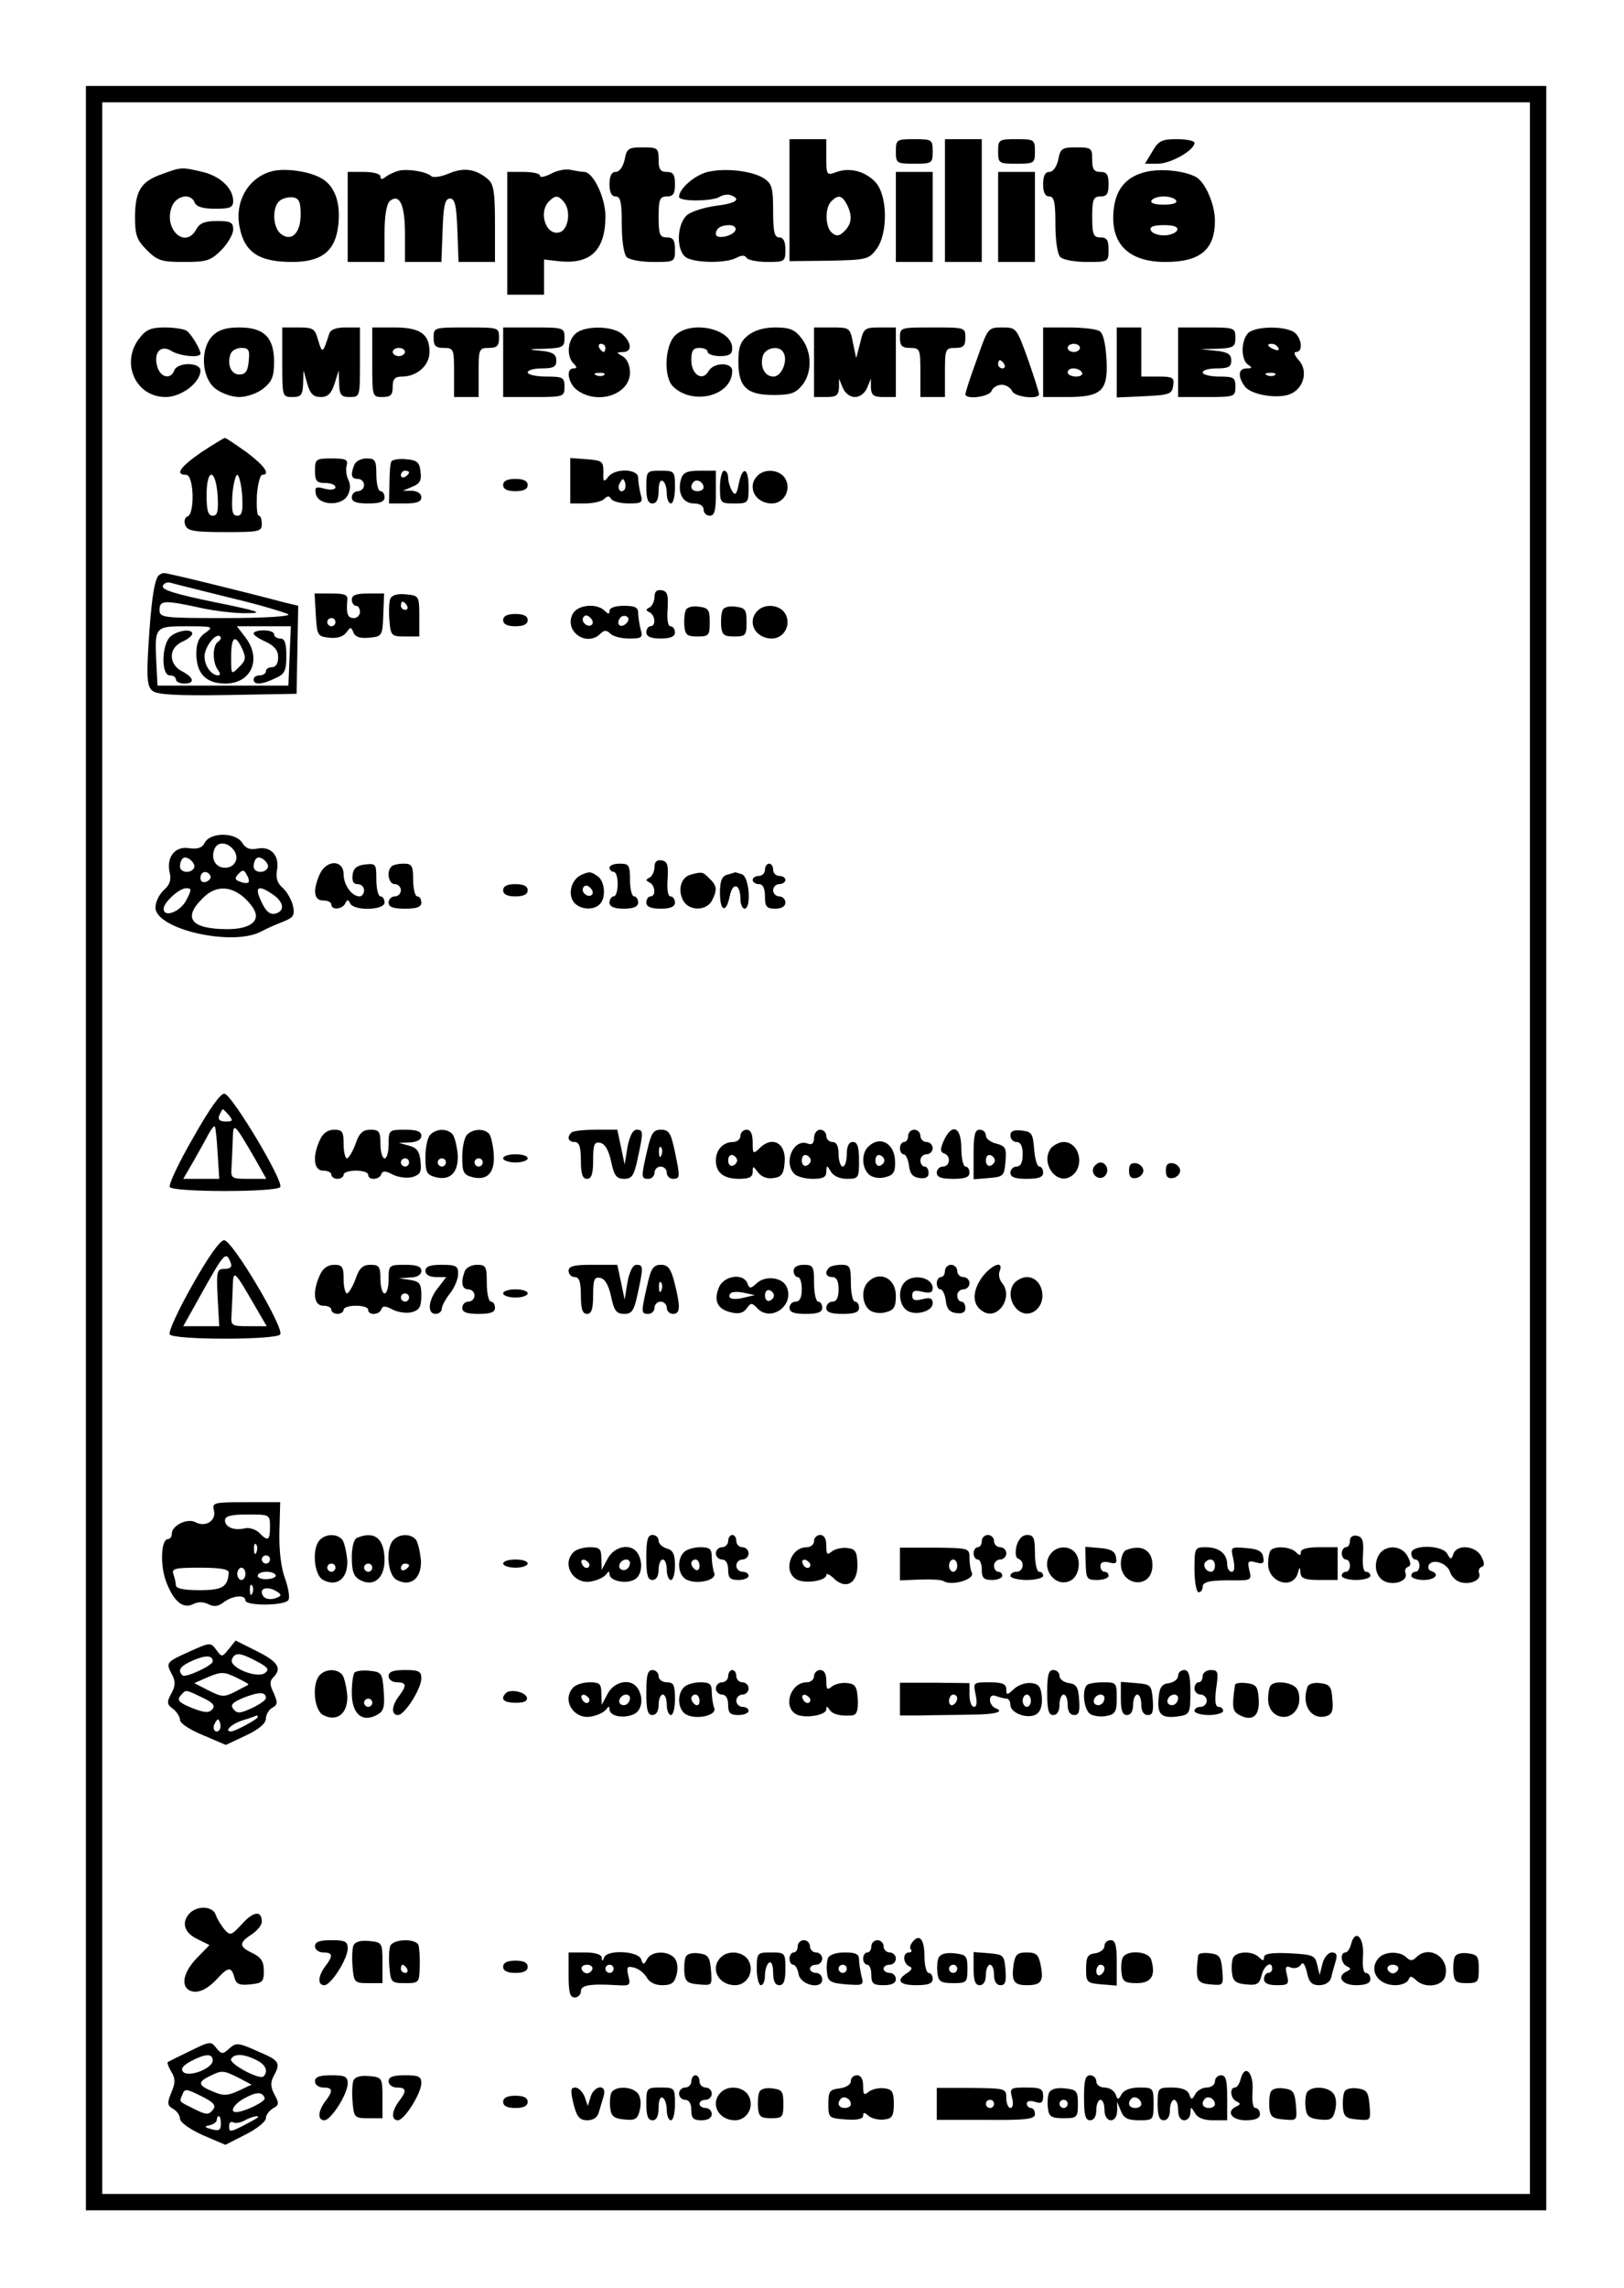 <?xml version="1.0" encoding="UTF-8" standalone="yes"?>
<svg version="1.0" xmlns="http://www.w3.org/2000/svg" width="397" height="559" viewBox="0 0 397 559" preserveAspectRatio="xMidYMid meet">
  <g transform="translate(0,559) scale(0.1,-0.1)" fill="#000000" stroke="none">
    <path d="M210 2785 l0 -2595 1785 0 1785 0 0 2595 0 2595 -1785 0 -1785 0 0
-2595z m3530 0 l0 -2555 -1745 0 -1745 0 0 2555 0 2555 1745 0 1745 0 0 -2555z"/>
    <path d="M1930 5101 l0 -149 96 1 c92 2 98 3 117 29 28 38 27 131 -3 163 -25
27 -64 37 -97 24 -22 -8 -23 -6 -23 36 l0 45 -45 0 -45 0 0 -149z m140 -10
c14 -28 13 -47 -6 -66 -12 -12 -19 -13 -30 -4 -17 14 -18 61 -2 77 17 17 26
15 38 -7z"/>
    <path d="M2190 5220 c0 -29 2 -30 45 -30 43 0 45 1 45 30 0 29 -2 30 -45 30
-43 0 -45 -1 -45 -30z"/>
    <path d="M2310 5100 l0 -150 45 0 45 0 0 150 0 150 -45 0 -45 0 0 -150z"/>
    <path d="M2440 5220 c0 -29 2 -30 45 -30 43 0 45 1 45 30 0 29 -2 30 -45 30
-43 0 -45 -1 -45 -30z"/>
    <path d="M2817 5220 l-18 -30 31 0 c32 0 90 33 90 51 0 5 -19 9 -43 9 -37 0
-45 -4 -60 -30z"/>
    <path d="M1527 5200 c-4 -18 -13 -30 -22 -30 -10 0 -15 -10 -15 -30 0 -20 5
-30 15 -30 12 0 15 -14 15 -68 0 -40 5 -73 12 -80 7 -7 36 -12 65 -12 52 0 53
0 53 30 0 23 -4 30 -20 30 -17 0 -20 7 -20 50 0 43 3 50 20 50 16 0 20 7 20
30 0 23 -4 30 -20 30 -16 0 -20 7 -20 30 0 28 -2 30 -39 30 -35 0 -39 -3 -44
-30z"/>
    <path d="M2587 5200 c-4 -18 -13 -30 -22 -30 -10 0 -15 -10 -15 -30 0 -20 5
-30 15 -30 12 0 15 -14 15 -68 0 -40 5 -73 12 -80 7 -7 36 -12 65 -12 52 0 53
0 53 30 0 23 -4 30 -20 30 -17 0 -20 7 -20 50 0 43 3 50 20 50 16 0 20 7 20
30 0 23 -4 30 -20 30 -16 0 -20 7 -20 30 0 28 -2 30 -39 30 -35 0 -39 -3 -44
-30z"/>
    <path d="M397 5165 c-52 -18 -66 -40 -67 -103 0 -46 4 -58 29 -83 26 -26 36
-29 91 -29 55 0 65 3 91 29 16 16 29 39 29 50 0 18 -6 21 -40 21 -29 0 -42 -5
-50 -20 -27 -50 -81 0 -60 55 11 28 47 34 56 10 4 -10 20 -15 50 -15 36 0 44
3 44 19 0 31 -32 61 -75 71 -51 12 -52 12 -98 -5z"/>
    <path d="M671 5173 c-61 -12 -99 -73 -85 -139 12 -61 48 -84 128 -84 73 0 106
27 113 90 6 54 -8 94 -39 113 -27 17 -82 26 -117 20z m64 -107 c0 -46 -23 -68
-49 -47 -19 16 -21 62 -4 79 7 7 22 11 33 10 16 -2 20 -11 20 -42z"/>
    <path d="M975 5173 c-11 -3 -26 -10 -32 -15 -9 -7 -13 -7 -13 1 0 6 -17 11
-40 11 l-40 0 0 -110 0 -110 45 0 45 0 0 69 c0 45 5 72 13 80 24 19 37 -9 37
-81 l0 -68 45 0 44 0 3 78 c2 60 6 77 18 77 12 0 16 -17 18 -77 l3 -78 44 0
45 0 0 93 c0 77 -3 97 -17 109 -29 25 -59 30 -96 14 -19 -8 -39 -11 -43 -6
-13 11 -56 18 -79 13z"/>
    <path d="M1348 5166 c-16 -8 -28 -11 -28 -5 0 5 -18 9 -40 9 l-40 0 0 -150 0
-150 45 0 45 0 0 43 0 43 35 -4 c78 -9 115 26 115 110 0 45 -30 108 -52 108
-7 0 -22 3 -33 5 -11 3 -32 -1 -47 -9z m31 -70 c18 -22 10 -70 -13 -74 -32 -7
-50 50 -24 76 16 16 23 15 37 -2z"/>
    <path d="M1730 5170 c-32 -8 -70 -41 -70 -61 0 -12 81 -11 99 0 8 5 20 7 28 4
26 -10 12 -20 -38 -26 -29 -4 -60 -14 -70 -23 -26 -24 -26 -90 0 -104 25 -13
97 -13 121 0 13 7 21 7 25 0 3 -5 26 -10 51 -10 42 0 44 1 44 30 0 20 -5 30
-15 30 -12 0 -15 14 -15 65 0 56 -3 66 -22 79 -30 19 -95 26 -138 16z m68
-142 c-5 -15 -48 -24 -48 -10 0 14 12 22 33 22 10 0 17 -5 15 -12z"/>
    <path d="M2801 5170 c-46 -11 -72 -40 -78 -88 -11 -85 33 -132 126 -132 85 0
121 30 121 101 0 40 -24 95 -47 107 -29 15 -85 21 -122 12z m74 -70 c4 -6 -8
-10 -30 -10 -22 0 -34 4 -30 10 3 6 17 10 30 10 13 0 27 -4 30 -10z m3 -72
c-3 -7 -17 -13 -33 -13 -16 0 -30 6 -32 13 -3 8 7 12 32 12 25 0 35 -4 33 -12z"/>
    <path d="M2190 5060 l0 -110 45 0 45 0 0 110 0 110 -45 0 -45 0 0 -110z"/>
    <path d="M2440 5060 l0 -110 45 0 45 0 0 110 0 110 -45 0 -45 0 0 -110z"/>
    <path d="M341 4764 c-47 -60 -10 -144 64 -144 38 0 85 35 85 65 0 20 -56 21
-64 0 -9 -24 -35 -17 -42 11 -9 34 10 53 36 36 20 -12 70 -17 70 -6 0 11 -23
49 -34 56 -6 4 -30 8 -53 8 -33 0 -46 -5 -62 -26z"/>
    <path d="M520 4770 c-31 -31 -28 -102 6 -129 15 -12 41 -21 59 -21 18 0 44 9
59 21 21 17 26 29 26 65 0 60 -25 84 -85 84 -32 0 -51 -6 -65 -20z m88 -62
c-2 -25 -8 -33 -23 -33 -20 0 -31 25 -21 51 3 8 15 14 26 14 18 0 21 -5 18
-32z"/>
    <path d="M690 4705 c0 -84 0 -85 25 -85 21 0 25 5 26 33 l1 32 9 -32 c7 -25
15 -33 33 -33 17 0 26 8 34 33 l10 32 1 -32 c1 -28 5 -33 26 -33 25 0 25 1 25
85 l0 85 -35 0 c-23 0 -37 -5 -40 -15 -16 -49 -17 -50 -27 -17 -8 29 -12 32
-48 32 l-40 0 0 -85z"/>
    <path d="M910 4705 c0 -84 0 -85 25 -85 20 0 25 5 25 25 0 19 5 25 23 25 36 0
67 27 67 60 0 44 -23 60 -86 60 l-54 0 0 -85z m80 25 c0 -5 -7 -10 -15 -10 -8
0 -15 5 -15 10 0 6 7 10 15 10 8 0 15 -4 15 -10z"/>
    <path d="M1060 4765 c0 -20 5 -25 25 -25 24 0 25 -3 25 -60 l0 -60 30 0 30 0
0 60 c0 57 1 60 25 60 20 0 25 5 25 25 0 25 -1 25 -80 25 -79 0 -80 0 -80 -25z"/>
    <path d="M1230 4705 l0 -85 75 0 c73 0 75 1 75 25 0 23 -4 25 -45 25 -25 0
-45 5 -45 10 0 6 16 10 35 10 28 0 35 4 35 19 0 15 -8 21 -37 24 -35 3 -34 4
10 5 43 2 47 4 47 27 0 24 -2 25 -75 25 l-75 0 0 -85z"/>
    <path d="M1406 4774 c-19 -18 -21 -55 -4 -72 9 -9 9 -12 0 -12 -20 0 -13 -38
10 -54 51 -36 128 -9 128 44 0 17 -7 33 -17 39 -17 10 -17 10 0 11 22 0 22 22
-1 43 -24 22 -95 22 -116 1z m74 -34 c0 -5 -2 -10 -4 -10 -3 0 -8 5 -11 10 -3
6 -1 10 4 10 6 0 11 -4 11 -10z m-3 -66 c-3 -3 -12 -4 -19 -1 -8 3 -5 6 6 6
11 1 17 -2 13 -5z"/>
    <path d="M1650 4770 c-25 -25 -28 -101 -5 -124 49 -48 145 -23 145 38 0 22
-46 21 -58 -1 -15 -26 -42 -8 -42 27 0 23 4 30 20 30 11 0 20 -4 20 -10 0 -5
14 -10 30 -10 23 0 30 5 30 19 0 48 -101 70 -140 31z"/>
    <path d="M1829 4771 c-19 -15 -24 -29 -24 -65 0 -62 21 -81 86 -81 41 0 54 4
70 24 25 31 24 82 -2 115 -16 21 -29 26 -64 26 -27 0 -51 -7 -66 -19z m86 -42
c12 -19 -4 -59 -24 -59 -22 0 -34 25 -26 51 7 20 40 26 50 8z"/>
    <path d="M1990 4705 l0 -85 30 0 c24 0 30 4 31 23 l0 22 9 -22 c6 -14 18 -23
30 -23 12 0 24 9 30 23 l9 22 0 -22 c1 -19 7 -23 31 -23 l30 0 0 85 0 85 -39
0 c-37 0 -40 -2 -48 -37 l-10 -38 -8 38 c-7 36 -8 37 -51 37 l-44 0 0 -85z"/>
    <path d="M2200 4765 c0 -20 5 -25 25 -25 24 0 25 -3 25 -60 l0 -60 30 0 30 0
0 60 c0 57 1 60 25 60 20 0 25 5 25 25 0 25 -1 25 -80 25 -79 0 -80 0 -80 -25z"/>
    <path d="M2388 4712 c-16 -43 -28 -81 -28 -85 0 -14 58 -7 64 8 3 8 14 15 25
15 10 0 21 -7 25 -15 5 -15 66 -22 66 -8 0 4 -12 42 -27 85 -28 77 -28 78 -63
78 -35 0 -35 -1 -62 -78z m67 -12 c3 -5 1 -10 -4 -10 -6 0 -11 5 -11 10 0 6 2
10 4 10 3 0 8 -4 11 -10z"/>
    <path d="M2550 4705 l0 -85 58 0 c85 0 101 15 97 91 -2 38 -8 65 -17 70 -7 5
-41 9 -75 9 l-63 0 0 -85z m90 35 c0 -5 -7 -10 -15 -10 -8 0 -15 5 -15 10 0 6
7 10 15 10 8 0 15 -4 15 -10z m5 -60 c3 -5 -3 -10 -14 -10 -12 0 -21 5 -21 10
0 6 6 10 14 10 8 0 18 -4 21 -10z"/>
    <path d="M2730 4705 l0 -86 68 3 c61 3 67 5 70 26 3 20 -1 22 -37 22 l-41 0 0
60 0 60 -30 0 -30 0 0 -85z"/>
    <path d="M2880 4705 l0 -85 70 0 c68 0 70 1 70 25 0 23 -4 25 -40 25 -22 0
-40 5 -40 10 0 6 16 10 35 10 28 0 35 4 35 19 0 15 -8 21 -37 24 l-38 4 43 1
c38 2 42 5 42 27 0 24 -2 25 -70 25 l-70 0 0 -85z"/>
    <path d="M3050 4775 c-17 -20 -16 -65 1 -76 11 -7 10 -9 -3 -9 -21 0 -23 -19
-5 -44 16 -22 87 -32 115 -17 31 16 39 57 17 81 -11 12 -13 20 -7 20 20 0 13
39 -7 50 -29 15 -97 12 -111 -5z m75 -35 c3 -6 -1 -7 -9 -4 -18 7 -21 14 -7
14 6 0 13 -4 16 -10z m-8 -66 c-3 -3 -12 -4 -19 -1 -8 3 -5 6 6 6 11 1 17 -2
13 -5z"/>
    <path d="M492 4485 c-52 -36 -65 -55 -37 -55 19 0 22 -96 3 -102 -6 -2 -9 -12
-5 -21 5 -14 21 -17 97 -17 83 0 90 1 90 20 0 11 -3 20 -7 20 -5 0 -6 22 -5
50 2 27 8 50 13 50 21 0 6 22 -38 55 -27 19 -50 35 -53 35 -3 0 -29 -16 -58
-35z m40 -105 c2 -39 0 -50 -12 -50 -11 0 -15 12 -15 50 0 67 22 67 27 0z m60
0 c2 -39 0 -50 -12 -50 -12 0 -14 11 -12 50 2 27 8 50 12 50 4 0 10 -23 12
-50z"/>
    <path d="M770 4440 c0 -25 4 -30 25 -30 14 0 25 -5 25 -10 0 -6 -11 -8 -26 -4
-22 6 -25 4 -22 -12 5 -29 63 -32 78 -4 7 13 7 26 2 37 -5 9 -7 24 -5 34 5 16
-1 19 -36 19 -39 0 -41 -2 -41 -30z"/>
    <path d="M866 4454 c-10 -25 -7 -34 9 -34 8 0 15 -7 15 -15 0 -8 -7 -15 -15
-15 -8 0 -15 -7 -15 -15 0 -11 11 -15 40 -15 29 0 40 4 40 15 0 8 -4 15 -10
15 -5 0 -10 18 -10 40 0 36 -3 40 -24 40 -13 0 -27 -7 -30 -16z"/>
    <path d="M957 4463 c-3 -4 -5 -29 -5 -55 l-1 -48 39 0 c29 0 40 4 40 15 0 9
-9 15 -22 16 l-23 0 23 10 c18 7 23 15 20 36 -2 23 -8 29 -35 31 -17 2 -33 -1
-36 -5z m43 -27 c0 -3 -4 -8 -10 -11 -5 -3 -10 -1 -10 4 0 6 5 11 10 11 6 0
10 -2 10 -4z"/>
    <path d="M1394 4415 l0 -55 36 0 c20 0 41 5 47 11 8 8 13 8 17 0 4 -6 23 -11
43 -11 32 0 35 2 29 23 -3 12 -6 30 -6 40 0 22 -58 24 -74 1 -10 -13 -12 -11
-11 13 0 26 -3 28 -40 31 l-41 3 0 -56z m132 -22 c-10 -10 -19 5 -10 18 6 11
8 11 12 0 2 -7 1 -15 -2 -18z"/>
    <path d="M1580 4400 c0 -29 4 -40 15 -40 10 0 15 10 15 31 0 17 4 28 10 24 6
-3 10 -17 10 -31 0 -13 5 -24 10 -24 6 0 10 18 10 40 0 39 -1 40 -35 40 -34 0
-35 -1 -35 -40z"/>
    <path d="M1665 4420 c-10 -33 4 -60 31 -60 15 0 24 -6 24 -15 0 -8 7 -15 15
-15 12 0 15 13 15 55 l0 55 -39 0 c-31 0 -41 -4 -46 -20z m55 -21 c0 -5 -7 -9
-15 -9 -15 0 -20 12 -9 23 8 8 24 -1 24 -14z"/>
    <path d="M1760 4400 c0 -39 1 -40 35 -40 34 0 35 1 35 40 0 48 -15 53 -24 8
-5 -26 -9 -30 -16 -18 -5 8 -10 23 -10 33 0 9 -4 17 -10 17 -5 0 -10 -18 -10
-40z"/>
    <path d="M1852 4428 c-27 -27 -6 -68 35 -68 29 0 48 33 33 60 -12 22 -49 27
-68 8z"/>
    <path d="M1230 4405 c0 -10 10 -15 30 -15 20 0 30 5 30 15 0 10 -10 15 -30 15
-20 0 -30 -5 -30 -15z"/>
    <path d="M386 4182 c-10 -16 -17 -69 -23 -167 -5 -82 -3 -103 10 -113 11 -9
59 -12 183 -10 l169 3 2 107 2 108 -37 9 c-110 29 -282 71 -291 71 -5 0 -12
-4 -15 -8z m179 -53 c72 -17 134 -36 140 -40 5 -5 -62 -9 -153 -9 -155 0 -162
1 -162 20 0 24 12 24 100 5 36 -8 88 -14 115 -13 41 0 28 5 -81 27 -93 19
-129 30 -126 39 2 7 11 11 20 8 10 -3 75 -19 147 -37z m-63 -85 c-16 -11 -22
-25 -22 -51 0 -49 24 -73 71 -73 64 0 90 61 48 114 l-20 26 66 0 66 0 -3 -72
-3 -73 -160 0 -160 0 -3 59 c-4 85 -3 86 75 86 64 0 66 -1 45 -16z m31 -22
c-14 -9 -14 -51 0 -69 6 -8 6 -13 0 -13 -16 0 -33 23 -33 46 0 24 28 59 38 49
4 -3 1 -9 -5 -13z m59 -17 c10 -22 9 -29 -8 -45 -19 -19 -19 -19 -19 25 0 50
10 57 27 20z"/>
    <path d="M418 4036 c-23 -17 -25 -96 -3 -96 8 0 15 -4 15 -10 0 -5 9 -10 20
-10 27 0 25 14 -5 30 -16 8 -25 22 -25 37 0 15 9 27 25 35 14 6 25 15 25 20 0
12 -33 9 -52 -6z"/>
    <path d="M620 4042 c0 -4 14 -13 30 -20 21 -10 30 -21 30 -38 0 -15 -6 -24
-15 -24 -8 0 -15 -4 -15 -10 0 -5 -7 -10 -15 -10 -8 0 -15 -4 -15 -10 0 -14
20 -13 53 3 23 10 27 18 27 55 0 31 -4 42 -15 42 -8 0 -15 5 -15 10 0 6 -11
10 -25 10 -14 0 -25 -3 -25 -8z"/>
    <path d="M1600 4132 c0 -11 -6 -23 -12 -26 -10 -5 -10 -7 0 -12 14 -7 16 -34
2 -34 -5 0 -10 -7 -10 -15 0 -10 11 -15 35 -15 24 0 35 5 35 15 0 8 -5 15 -11
15 -6 0 -9 16 -7 42 2 34 0 43 -14 46 -12 2 -18 -3 -18 -16z"/>
    <path d="M772 4088 c3 -50 4 -53 33 -56 18 -2 33 2 41 12 11 15 12 15 18 1 4
-11 16 -15 38 -13 32 3 33 4 35 56 l2 52 -39 0 c-29 0 -40 -4 -40 -15 0 -8 5
-15 10 -15 6 0 10 -7 10 -15 0 -8 -7 -15 -15 -15 -15 0 -19 10 -16 43 2 14 -6
17 -39 17 l-41 0 3 -52z m48 -18 c0 -5 -4 -10 -10 -10 -5 0 -10 5 -10 10 0 6
5 10 10 10 6 0 10 -4 10 -10z"/>
    <path d="M954 4127 c-3 -8 -4 -32 -2 -53 3 -37 5 -39 38 -39 l35 0 0 50 c0 49
-1 50 -33 53 -21 2 -34 -2 -38 -11z m41 -17 c3 -5 1 -10 -4 -10 -6 0 -11 5
-11 10 0 6 2 10 4 10 3 0 8 -4 11 -10z"/>
    <path d="M1400 4090 c-22 -42 34 -82 68 -48 9 9 15 9 24 0 7 -7 27 -12 46 -12
31 0 34 2 28 23 -3 12 -6 30 -6 40 0 13 -8 17 -35 17 -21 0 -35 -5 -35 -12 0
-9 -3 -9 -12 0 -19 19 -66 15 -78 -8z m47 -26 c-9 -9 -28 6 -21 18 4 6 10 6
17 -1 6 -6 8 -13 4 -17z m84 3 c-13 -13 -26 -3 -16 12 3 6 11 8 17 5 6 -4 6
-10 -1 -17z"/>
    <path d="M1676 4098 c-3 -7 -4 -24 -3 -38 2 -21 7 -25 32 -25 28 0 30 3 30 35
0 31 -3 35 -28 38 -16 2 -29 -2 -31 -10z"/>
    <path d="M1766 4098 c-3 -7 -4 -24 -3 -38 2 -21 7 -25 32 -25 28 0 30 3 30 35
0 31 -3 35 -28 38 -16 2 -29 -2 -31 -10z"/>
    <path d="M1852 4098 c-27 -27 -6 -68 35 -68 29 0 48 33 33 60 -12 22 -49 27
-68 8z"/>
    <path d="M1230 4075 c0 -10 10 -15 30 -15 20 0 30 5 30 15 0 10 -10 15 -30 15
-20 0 -30 -5 -30 -15z"/>
    <path d="M501 3532 c-7 -14 -18 -17 -40 -14 -34 5 -55 -23 -46 -61 4 -16 0
-29 -14 -41 -12 -11 -21 -30 -21 -43 0 -53 187 -96 258 -59 15 8 40 19 56 25
24 10 27 15 22 39 -4 15 -15 34 -25 43 -13 11 -17 24 -14 42 7 36 -14 60 -47
54 -19 -4 -29 0 -38 14 -16 26 -77 26 -91 1z m69 -17 c17 -20 5 -45 -20 -45
-23 0 -35 22 -26 45 7 19 30 19 46 0z m-96 -46 c-8 -14 -34 -11 -34 4 0 8 3
17 7 20 9 9 34 -13 27 -24z m180 0 c-8 -14 -34 -11 -34 4 0 8 3 17 7 20 9 9
34 -13 27 -24z m-47 -35 c-2 -2 -11 -2 -20 2 -13 4 -14 9 -4 19 10 11 14 10
20 -2 5 -8 7 -17 4 -19z m-93 17 c3 -5 -1 -11 -9 -15 -9 -3 -15 0 -15 9 0 16
16 20 24 6z m-59 -61 c-15 -28 -55 -43 -55 -20 0 15 38 50 55 50 14 0 14 -3 0
-30z m133 14 c12 -8 27 -25 33 -36 16 -29 -11 -48 -65 -48 -89 0 -110 27 -61
75 28 29 61 32 93 9z m80 0 c26 -18 29 -40 5 -46 -13 -3 -23 5 -34 29 -18 37
-8 43 29 17z"/>
    <path d="M1600 3472 c0 -11 -6 -23 -12 -26 -10 -5 -10 -7 0 -12 14 -7 16 -34
2 -34 -5 0 -10 -7 -10 -15 0 -10 11 -15 35 -15 24 0 35 5 35 15 0 8 -5 15 -11
15 -6 0 -9 16 -7 42 2 34 0 43 -14 46 -12 2 -18 -3 -18 -16z"/>
    <path d="M782 3455 c-18 -40 -15 -65 8 -65 11 0 20 -4 20 -10 0 -14 27 -12 34
3 5 10 7 10 12 0 9 -19 84 -17 84 2 0 8 -4 15 -10 15 -5 0 -10 18 -10 41 0 38
-1 40 -27 37 -20 -2 -29 -9 -31 -25 -2 -16 2 -23 12 -23 9 0 16 -7 16 -15 0
-8 -5 -15 -11 -15 -19 0 -39 28 -39 54 0 36 -42 36 -58 1z"/>
    <path d="M957 3473 c-13 -12 -7 -43 8 -43 8 0 15 -7 15 -15 0 -8 -7 -15 -15
-15 -8 0 -15 -7 -15 -15 0 -11 11 -15 40 -15 29 0 40 4 40 15 0 8 -4 15 -10
15 -5 0 -10 18 -10 40 0 35 -3 40 -23 40 -13 0 -27 -3 -30 -7z"/>
    <path d="M1490 3470 c0 -5 5 -10 10 -10 6 0 10 -13 10 -30 0 -16 -4 -30 -10
-30 -5 0 -10 -7 -10 -15 0 -10 11 -15 35 -15 24 0 35 5 35 15 0 8 -4 15 -10
15 -5 0 -10 18 -10 40 0 36 -2 40 -25 40 -14 0 -25 -4 -25 -10z"/>
    <path d="M1870 3465 c0 -8 -7 -15 -15 -15 -8 0 -15 -4 -15 -10 0 -5 7 -10 15
-10 10 0 15 -10 15 -30 0 -25 4 -30 25 -30 16 0 25 6 25 15 0 8 -7 15 -15 15
-8 0 -15 7 -15 15 0 8 7 15 15 15 8 0 15 5 15 10 0 6 -7 10 -15 10 -8 0 -15 7
-15 15 0 8 -4 15 -10 15 -5 0 -10 -7 -10 -15z"/>
    <path d="M1422 3453 c-22 -9 -34 -41 -22 -63 12 -22 52 -27 68 -7 14 17 10 56
-8 67 -16 11 -19 11 -38 3z m25 -49 c-9 -9 -28 6 -21 18 4 6 10 6 17 -1 6 -6
8 -13 4 -17z"/>
    <path d="M1688 3453 c-23 -6 -32 -37 -18 -63 14 -26 56 -26 70 -1 14 27 13 37
-6 55 -16 16 -17 17 -46 9z"/>
    <path d="M1778 3453 c-13 -3 -18 -15 -18 -44 0 -46 15 -52 24 -8 7 35 26 30
26 -7 0 -13 5 -24 10 -24 17 0 12 77 -6 84 -9 3 -16 5 -17 5 -1 -1 -10 -3 -19
-6z"/>
    <path d="M1230 3415 c0 -10 10 -15 30 -15 20 0 30 5 30 15 0 10 -10 15 -30 15
-20 0 -30 -5 -30 -15z"/>
    <path d="M472 2810 c-35 -60 -60 -114 -57 -120 8 -13 262 -13 270 0 9 14 -117
224 -136 228 -9 2 -36 -35 -77 -108z m88 55 c10 -13 9 -15 -8 -15 -15 0 -20 5
-16 15 4 8 7 15 9 15 1 0 8 -7 15 -15z m-28 -92 l4 -63 -44 0 -44 0 25 43 c13
23 30 53 36 65 7 13 14 22 16 20 2 -1 5 -31 7 -65z m92 -15 l27 -48 -44 0
c-41 0 -43 1 -41 28 1 15 2 45 3 67 1 45 2 44 55 -47z"/>
    <path d="M782 2805 c-19 -41 -15 -75 8 -75 11 0 20 -4 20 -10 0 -5 7 -10 15
-10 8 0 15 5 15 10 0 6 14 10 30 10 17 0 30 -4 30 -10 0 -14 27 -13 32 1 3 9
10 9 27 0 13 -7 34 -10 48 -7 20 6 24 12 21 38 -2 25 -9 34 -28 39 l-25 7 28
1 c17 1 27 7 27 16 0 11 -11 15 -40 15 -39 0 -40 -1 -40 -35 0 -19 -4 -35 -10
-35 -5 0 -10 16 -10 35 0 30 -3 35 -24 35 -19 0 -28 -8 -37 -35 -7 -19 -17
-35 -21 -35 -4 0 -8 16 -8 35 0 30 -3 35 -23 35 -16 0 -28 -9 -35 -25z m218
-55 c0 -5 -4 -10 -10 -10 -5 0 -10 5 -10 10 0 6 5 10 10 10 6 0 10 -4 10 -10z"/>
    <path d="M1052 2818 c-7 -7 -12 -31 -12 -55 0 -37 3 -43 25 -49 36 -9 56 12
54 55 -2 20 -7 42 -12 49 -12 15 -39 16 -55 0z m38 -68 c0 -5 -4 -10 -10 -10
-5 0 -10 5 -10 10 0 6 5 10 10 10 6 0 10 -4 10 -10z"/>
    <path d="M1142 2818 c-7 -7 -12 -31 -12 -55 0 -37 3 -43 25 -49 36 -9 55 11
52 55 -1 20 -6 42 -10 49 -10 15 -39 16 -55 0z m38 -68 c0 -5 -4 -10 -10 -10
-5 0 -10 5 -10 10 0 6 5 10 10 10 6 0 10 -4 10 -10z"/>
    <path d="M1397 2823 c-12 -11 -8 -23 8 -23 11 0 15 -12 15 -45 0 -33 4 -45 15
-45 11 0 15 12 15 46 0 38 3 45 17 42 12 -2 21 -18 27 -46 7 -34 13 -42 32
-42 19 0 24 8 33 50 14 65 14 70 -3 70 -9 0 -17 -16 -22 -42 l-7 -43 -9 43 -9
42 -53 0 c-29 0 -56 -3 -59 -7z"/>
    <path d="M1582 2779 c-15 -65 -15 -69 3 -69 8 0 15 7 15 15 0 8 7 15 15 15 8
0 15 -7 15 -15 0 -8 7 -15 15 -15 18 0 18 4 4 70 -9 42 -14 50 -33 50 -19 0
-24 -8 -34 -51z m35 -11 c-3 -8 -6 -5 -6 6 -1 11 2 17 5 13 3 -3 4 -12 1 -19z"/>
    <path d="M1810 2815 c0 -8 -8 -15 -18 -15 -24 0 -42 -19 -42 -45 0 -30 19 -45
57 -45 24 0 33 4 33 17 0 15 1 15 13 -1 8 -11 23 -17 38 -14 19 2 25 10 27 37
5 48 -30 68 -62 35 -15 -14 -16 -13 -16 15 0 21 -5 31 -15 31 -8 0 -15 -7 -15
-15z m-8 -60 c0 -5 -5 -11 -11 -13 -6 -2 -11 4 -11 13 0 9 5 15 11 13 6 -2 11
-8 11 -13z"/>
    <path d="M1990 2810 c0 -13 -5 -18 -15 -14 -35 14 -61 -46 -33 -74 7 -7 27
-12 45 -12 25 0 33 4 33 18 1 16 1 16 11 0 6 -11 22 -18 39 -18 29 0 30 2 30
45 0 33 -4 45 -15 45 -10 0 -15 -10 -15 -30 0 -16 -4 -30 -10 -30 -5 0 -10 14
-10 30 0 20 -5 30 -15 30 -8 0 -15 7 -15 15 0 8 -7 15 -15 15 -8 0 -15 -9 -15
-20z m-8 -55 c0 -5 -5 -11 -11 -13 -6 -2 -11 4 -11 13 0 9 5 15 11 13 6 -2 11
-8 11 -13z"/>
    <path d="M2220 2815 c0 -8 -4 -15 -10 -15 -5 0 -10 -7 -10 -15 0 -8 4 -15 9
-15 5 0 11 -12 13 -27 2 -20 9 -29 26 -31 15 -2 22 2 22 12 0 9 -4 16 -10 16
-5 0 -10 7 -10 15 0 8 7 15 15 15 8 0 15 7 15 15 0 8 -7 15 -15 15 -8 0 -15 7
-15 15 0 8 -7 15 -15 15 -8 0 -15 -7 -15 -15z"/>
    <path d="M2307 2803 c-9 -21 -9 -27 1 -31 17 -5 15 -32 -3 -32 -8 0 -15 -7
-15 -15 0 -11 11 -15 40 -15 29 0 40 4 40 15 0 8 -4 15 -10 15 -5 0 -10 20
-10 45 0 53 -23 62 -43 18z"/>
    <path d="M2380 2769 l0 -60 38 3 c35 3 37 5 40 40 3 33 0 38 -22 44 -14 3 -26
12 -26 20 0 8 -7 14 -15 14 -12 0 -15 -13 -15 -61z m52 -14 c0 -5 -5 -11 -11
-13 -6 -2 -11 4 -11 13 0 9 5 15 11 13 6 -2 11 -8 11 -13z"/>
    <path d="M2470 2816 c0 -9 7 -16 15 -16 10 0 15 -10 15 -30 0 -20 -5 -30 -15
-30 -8 0 -15 -7 -15 -15 0 -11 11 -15 40 -15 29 0 40 4 40 15 0 8 -4 15 -9 15
-6 0 -11 19 -13 43 -3 38 -6 42 -30 45 -20 2 -28 -1 -28 -12z"/>
    <path d="M2122 2788 c-17 -17 -15 -53 3 -68 8 -7 25 -10 39 -6 20 5 25 12 24
39 -1 44 -37 64 -66 35z m40 -33 c0 -5 -5 -11 -11 -13 -6 -2 -11 4 -11 13 0 9
5 15 11 13 6 -2 11 -8 11 -13z"/>
    <path d="M2570 2786 c-28 -35 11 -93 48 -70 35 22 22 84 -18 84 -10 0 -23 -7
-30 -14z"/>
    <path d="M1230 2760 c0 -5 14 -10 30 -10 17 0 30 5 30 10 0 6 -13 10 -30 10
-16 0 -30 -4 -30 -10z"/>
    <path d="M2674 2739 c-10 -17 13 -36 27 -22 12 12 4 33 -11 33 -5 0 -12 -5
-16 -11z"/>
    <path d="M2760 2730 c0 -15 5 -20 18 -18 9 2 17 10 17 18 0 8 -8 16 -17 18
-13 2 -18 -3 -18 -18z"/>
    <path d="M2850 2730 c0 -15 5 -20 18 -18 9 2 17 10 17 18 0 8 -8 16 -17 18
-13 2 -18 -3 -18 -18z"/>
    <path d="M470 2450 c-34 -60 -59 -114 -55 -120 8 -14 262 -14 270 0 10 16
-117 230 -137 230 -10 0 -38 -39 -78 -110z m94 55 c4 -10 -1 -15 -15 -15 -19
0 -20 -5 -17 -70 l4 -70 -44 0 -44 0 38 68 c63 113 66 117 78 87z m60 -107
l28 -48 -44 0 c-42 0 -44 1 -42 28 1 15 2 45 3 67 1 45 3 43 55 -47z"/>
    <path d="M782 2475 c-19 -41 -15 -75 8 -75 11 0 20 -4 20 -10 0 -5 7 -10 15
-10 8 0 15 5 15 10 0 6 14 10 30 10 17 0 30 -4 30 -10 0 -14 27 -13 32 1 3 9
10 9 27 0 13 -7 34 -10 47 -7 19 5 24 13 24 41 0 29 -4 34 -27 38 l-28 4 28 2
c17 0 27 7 27 16 0 11 -11 15 -40 15 -39 0 -40 -1 -40 -35 0 -19 -4 -35 -10
-35 -5 0 -10 16 -10 35 0 30 -3 35 -24 35 -19 0 -28 -8 -37 -35 -7 -19 -17
-35 -21 -35 -4 0 -8 16 -8 35 0 30 -3 35 -23 35 -16 0 -28 -9 -35 -25z m218
-55 c0 -5 -4 -10 -10 -10 -5 0 -10 5 -10 10 0 6 5 10 10 10 6 0 10 -4 10 -10z"/>
    <path d="M1040 2485 c0 -9 10 -15 26 -15 l25 0 -20 -26 c-25 -31 -27 -64 -6
-64 8 0 15 6 15 13 0 6 9 23 20 37 11 14 20 35 20 48 0 19 -5 22 -40 22 -29 0
-40 -4 -40 -15z"/>
    <path d="M1136 2484 c-10 -27 -7 -44 9 -44 8 0 15 -7 15 -15 0 -8 -7 -15 -15
-15 -8 0 -15 -7 -15 -15 0 -11 11 -15 40 -15 29 0 40 4 40 15 0 8 -4 15 -10
15 -5 0 -10 20 -10 45 0 41 -2 45 -24 45 -13 0 -27 -7 -30 -16z"/>
    <path d="M1390 2485 c0 -8 7 -15 15 -15 11 0 15 -12 15 -45 0 -33 4 -45 15
-45 11 0 15 12 15 46 0 38 3 45 17 42 12 -2 21 -18 27 -46 7 -34 13 -42 32
-42 19 0 24 8 33 50 14 65 14 70 -3 70 -9 0 -17 -16 -22 -42 l-7 -43 -9 43 -9
42 -60 0 c-46 0 -59 -3 -59 -15z"/>
    <path d="M1582 2449 c-15 -65 -15 -69 3 -69 8 0 15 7 15 15 0 8 7 15 15 15 8
0 15 -7 15 -15 0 -8 7 -15 15 -15 18 0 19 16 4 76 -9 35 -16 44 -33 44 -19 0
-25 -9 -34 -51z m35 -11 c-3 -8 -6 -5 -6 6 -1 11 2 17 5 13 3 -3 4 -12 1 -19z"/>
    <path d="M1940 2485 c0 -8 5 -15 10 -15 6 0 10 -13 10 -30 0 -20 -5 -30 -15
-30 -8 0 -15 -7 -15 -15 0 -11 11 -15 40 -15 29 0 40 4 40 15 0 8 -4 15 -10
15 -5 0 -10 20 -10 45 0 41 -2 45 -25 45 -16 0 -25 -6 -25 -15z"/>
    <path d="M2027 2493 c-12 -11 -8 -23 8 -23 10 0 15 -10 15 -30 0 -20 -5 -30
-15 -30 -8 0 -15 -7 -15 -15 0 -11 11 -15 40 -15 29 0 40 4 40 15 0 8 -4 15
-10 15 -5 0 -10 20 -10 45 0 40 -2 45 -23 45 -13 0 -27 -3 -30 -7z"/>
    <path d="M2310 2485 c0 -8 -4 -15 -10 -15 -5 0 -10 -7 -10 -15 0 -8 4 -15 9
-15 5 0 11 -12 13 -27 2 -20 9 -29 26 -31 15 -2 22 2 22 12 0 9 -4 16 -10 16
-5 0 -10 7 -10 15 0 8 7 15 15 15 8 0 15 7 15 15 0 8 -7 15 -15 15 -8 0 -15 7
-15 15 0 8 -7 15 -15 15 -8 0 -15 -7 -15 -15z"/>
    <path d="M2401 2470 c-25 -35 -25 -68 2 -84 36 -23 75 35 47 69 -7 8 -10 22
-6 30 10 27 -19 16 -43 -15z"/>
    <path d="M1758 2446 c-14 -33 -5 -54 28 -62 19 -5 31 -2 39 9 11 15 13 15 27
0 33 -33 89 7 72 51 -9 25 -51 31 -73 12 -16 -15 -19 -15 -24 -1 -10 25 -56
19 -69 -9z m62 -26 c-27 -7 -43 -3 -35 9 2 5 17 6 32 3 l28 -6 -25 -6z m72 5
c0 -5 -5 -11 -11 -13 -6 -2 -11 4 -11 13 0 9 5 15 11 13 6 -2 11 -8 11 -13z"/>
    <path d="M2122 2458 c-17 -17 -15 -53 3 -68 8 -7 25 -10 40 -6 20 5 25 12 25
40 0 43 -39 63 -68 34z"/>
    <path d="M2212 2458 c-17 -17 -15 -53 3 -68 19 -16 65 -5 65 16 0 12 -6 15
-25 10 -19 -5 -25 -2 -25 9 0 11 6 14 25 9 18 -4 25 -2 25 9 0 26 -47 36 -68
15z"/>
    <path d="M2480 2456 c-28 -35 11 -93 48 -70 35 22 22 84 -18 84 -10 0 -23 -7
-30 -14z"/>
    <path d="M1230 2430 c0 -5 14 -10 30 -10 17 0 30 5 30 10 0 6 -13 10 -30 10
-16 0 -30 -4 -30 -10z"/>
    <path d="M523 1900 c6 -25 -20 -42 -45 -29 -20 11 -58 -8 -58 -28 0 -7 -4 -13
-9 -13 -17 0 -20 -60 -6 -101 18 -50 42 -71 67 -58 12 6 25 6 37 0 13 -7 24
-6 37 4 22 17 54 20 54 5 0 -14 97 -13 105 1 4 6 0 29 -8 52 -10 26 -15 69
-14 115 l2 72 -84 0 c-78 0 -83 -1 -78 -20z m137 -40 c0 -34 -5 -37 -27 -14
-9 8 -25 13 -35 10 -26 -6 -48 3 -48 20 0 10 15 14 55 14 54 0 55 0 55 -30z
m-33 -62 c-3 -8 -6 -5 -6 6 -1 11 2 17 5 13 3 -3 4 -12 1 -19z m33 -18 c0 -5
-4 -10 -10 -10 -5 0 -10 5 -10 10 0 6 5 10 10 10 6 0 10 -4 10 -10z m-101 -32
c-2 -35 -15 -43 -72 -43 -37 0 -57 4 -57 12 0 6 -3 18 -6 27 -5 14 4 16 65 16
50 0 71 -4 70 -12z m41 -3 c0 -8 -4 -15 -10 -15 -5 0 -10 7 -10 15 0 8 5 15
10 15 6 0 10 -7 10 -15z m74 -3 c2 -4 -6 -9 -20 -10 -13 -1 -24 3 -24 8 0 12
37 14 44 2z m-57 -44 c-3 -8 -6 -5 -6 6 -1 11 2 17 5 13 3 -3 4 -12 1 -19z
m61 3 c11 -7 10 -10 -3 -15 -19 -7 -35 0 -35 15 0 11 20 12 38 0z"/>
    <path d="M782 1828 c-20 -20 -15 -86 8 -98 34 -18 61 4 59 48 -2 20 -7 43 -12
50 -12 15 -39 16 -55 0z m38 -68 c0 -5 -4 -10 -10 -10 -5 0 -10 5 -10 10 0 6
5 10 10 10 6 0 10 -4 10 -10z"/>
    <path d="M873 1833 c-8 -3 -13 -23 -13 -48 0 -34 5 -47 20 -55 33 -18 60 4 60
48 0 53 -24 73 -67 55z m37 -73 c0 -5 -4 -10 -10 -10 -5 0 -10 5 -10 10 0 6 5
10 10 10 6 0 10 -4 10 -10z"/>
    <path d="M962 1828 c-20 -20 -15 -86 8 -98 34 -18 61 4 59 48 -2 20 -7 43 -12
50 -12 15 -39 16 -55 0z m38 -62 c0 -3 -4 -8 -10 -11 -5 -3 -10 -1 -10 4 0 6
5 11 10 11 6 0 10 -2 10 -4z"/>
    <path d="M1580 1785 c0 -42 3 -55 15 -55 9 0 15 9 15 25 0 14 5 25 10 25 6 0
10 -11 10 -25 0 -14 5 -25 10 -25 6 0 10 16 10 36 0 27 -5 37 -20 41 -11 3
-20 12 -20 19 0 8 -7 14 -15 14 -12 0 -15 -13 -15 -55z"/>
    <path d="M1780 1825 c0 -8 -7 -15 -15 -15 -8 0 -15 -7 -15 -15 0 -8 7 -15 15
-15 9 0 15 -9 15 -25 0 -20 5 -25 25 -25 14 0 25 5 25 10 0 6 -7 10 -15 10 -8
0 -15 7 -15 15 0 8 7 15 15 15 8 0 15 7 15 15 0 8 -7 15 -15 15 -8 0 -15 7
-15 15 0 8 -4 15 -10 15 -5 0 -10 -7 -10 -15z"/>
    <path d="M1990 1825 c0 -8 -8 -15 -18 -15 -40 0 -59 -60 -24 -79 20 -11 72 -3
72 11 0 5 7 2 16 -6 31 -32 62 -15 60 34 -1 29 -5 36 -24 38 -13 2 -30 -2 -38
-8 -12 -10 -14 -8 -14 14 0 16 -5 26 -15 26 -8 0 -15 -7 -15 -15z m-9 -58 c-1
-12 -15 -9 -19 4 -3 6 1 10 8 8 6 -3 11 -8 11 -12z"/>
    <path d="M2400 1825 c0 -8 -4 -15 -10 -15 -5 0 -10 -7 -10 -15 0 -8 5 -15 10
-15 6 0 10 -11 10 -25 0 -20 5 -25 25 -25 14 0 25 5 25 10 0 6 -4 10 -10 10
-5 0 -10 7 -10 15 0 8 7 15 15 15 8 0 15 7 15 15 0 8 -7 15 -15 15 -8 0 -15 7
-15 15 0 8 -7 15 -15 15 -8 0 -15 -7 -15 -15z"/>
    <path d="M2485 1813 c-4 -17 -2 -29 4 -31 17 -6 13 -32 -4 -32 -8 0 -15 -4
-15 -10 0 -5 18 -10 40 -10 22 0 40 5 40 10 0 6 -4 10 -10 10 -5 0 -10 20 -10
45 0 37 -3 45 -19 45 -12 0 -21 -10 -26 -27z"/>
    <path d="M3300 1826 c0 -9 -4 -16 -10 -16 -5 0 -10 -7 -10 -15 0 -8 5 -15 10
-15 6 0 10 -7 10 -15 0 -8 -4 -15 -10 -15 -5 0 -10 -4 -10 -10 0 -5 16 -10 35
-10 19 0 35 5 35 10 0 6 -5 10 -11 10 -6 0 -9 17 -7 42 2 34 -1 43 -15 46 -10
2 -17 -3 -17 -12z"/>
    <path d="M1402 1798 c-31 -31 2 -82 46 -71 15 3 30 11 34 17 6 8 8 8 8 0 0
-16 40 -25 61 -13 19 10 22 45 6 67 -17 22 -55 14 -71 -15 l-15 -28 -1 28 c0
23 -4 27 -28 27 -15 0 -33 -5 -40 -12z m39 -31 c-1 -12 -15 -9 -19 4 -3 6 1
10 8 8 6 -3 11 -8 11 -12z m99 5 c0 -13 -12 -22 -22 -16 -10 6 -1 24 13 24 5
0 9 -4 9 -8z"/>
    <path d="M1672 1798 c-18 -18 -15 -56 6 -67 25 -13 75 -2 68 16 -3 8 -6 26 -6
39 0 20 -5 24 -28 24 -15 0 -33 -5 -40 -12z m38 -34 c0 -8 -4 -12 -10 -9 -5 3
-10 10 -10 16 0 5 5 9 10 9 6 0 10 -7 10 -16z"/>
    <path d="M2200 1769 l0 -40 48 2 c26 1 53 0 59 -4 20 -12 75 4 69 20 -4 8 -6
25 -6 38 0 23 -3 23 -85 24 l-85 0 0 -40z m140 -4 c0 -8 -4 -15 -10 -15 -5 0
-10 7 -10 15 0 8 5 15 10 15 6 0 10 -7 10 -15z"/>
    <path d="M2572 1798 c-33 -33 6 -91 46 -69 20 11 26 49 10 68 -13 16 -40 17
-56 1z"/>
    <path d="M2654 1771 c1 -38 3 -41 28 -41 16 0 28 5 28 10 0 6 -4 10 -10 10 -5
0 -10 6 -10 14 0 9 7 12 21 9 17 -5 20 -2 17 13 -2 14 -13 20 -39 22 l-36 3 1
-40z"/>
    <path d="M2753 1803 c-7 -2 -13 -18 -13 -33 0 -55 73 -63 77 -9 3 40 -25 58
-64 42z"/>
    <path d="M2920 1755 c0 -30 5 -55 10 -55 6 0 10 6 10 13 0 13 18 17 83 16 35
0 37 2 31 25 -5 22 -3 24 16 19 18 -5 21 -2 18 13 -2 14 -13 20 -42 22 -38 3
-38 3 -31 -27 4 -20 3 -31 -4 -31 -6 0 -11 8 -11 18 0 26 -20 42 -52 42 -27 0
-28 -1 -28 -55z m50 10 c0 -8 -4 -15 -9 -15 -13 0 -22 16 -14 24 11 11 23 6
23 -9z"/>
    <path d="M3107 1803 c-4 -3 -7 -19 -7 -34 0 -46 62 -64 73 -21 4 15 5 15 6 0
1 -14 10 -18 46 -18 l45 0 0 40 0 40 -45 0 c-28 0 -45 -4 -45 -12 0 -9 -3 -9
-12 0 -13 13 -50 16 -61 5z"/>
    <path d="M3370 1790 c-14 -26 -5 -57 19 -65 25 -8 53 5 47 21 -3 7 0 14 6 16
8 3 7 10 -1 26 -15 28 -56 29 -71 2z"/>
    <path d="M3450 1795 c0 -8 5 -15 10 -15 6 0 10 -7 10 -15 0 -8 -4 -15 -10 -15
-5 0 -10 -4 -10 -10 0 -5 14 -10 30 -10 29 0 41 15 18 22 -6 2 -8 9 -5 15 10
16 45 4 52 -18 3 -10 14 -21 24 -24 25 -8 53 5 47 21 -3 7 0 14 6 16 8 3 7 10
-1 26 -14 26 -59 30 -68 6 -5 -15 -7 -15 -15 0 -12 22 -88 23 -88 1z"/>
    <path d="M1230 1770 c0 -5 14 -10 30 -10 17 0 30 5 30 10 0 6 -13 10 -30 10
-16 0 -30 -4 -30 -10z"/>
    <path d="M463 1555 c-58 -26 -58 -27 -42 -57 8 -15 8 -27 -2 -45 -12 -22 -11
-27 4 -38 9 -7 17 -19 17 -27 0 -8 24 -24 56 -37 l56 -24 49 23 c32 15 49 30
49 41 0 10 7 22 16 27 13 7 13 13 3 36 -10 20 -10 29 -1 38 22 22 12 38 -40
64 l-52 26 -17 -21 c-16 -20 -17 -20 -30 -2 -14 19 -15 19 -66 -4z m57 -24 c0
-10 -67 -41 -74 -34 -13 13 -5 23 27 37 31 13 47 12 47 -3z m108 0 c27 -14 31
-20 20 -28 -18 -15 -89 13 -81 33 7 18 20 17 61 -5z m-21 -57 c-1 -1 -16 -8
-32 -17 -28 -14 -33 -13 -65 3 l-35 18 34 15 c31 13 39 13 68 -1 18 -9 32 -16
30 -18z m-113 -31 c26 -12 33 -20 25 -29 -8 -9 -18 -9 -49 3 -32 13 -38 19
-29 30 14 16 11 16 53 -4z m156 -2 c0 -4 -15 -15 -34 -24 -29 -13 -36 -14 -45
-3 -9 11 -3 17 26 29 37 14 53 14 53 -2z m-20 -46 c0 -5 -55 -35 -65 -35 -18
0 0 18 28 27 17 5 33 11 35 12 1 0 2 -1 2 -4z m-94 -32 c-10 -10 -19 5 -10 18
6 11 8 11 12 0 2 -7 1 -15 -2 -18z"/>
    <path d="M782 1498 c-20 -20 -15 -86 8 -98 34 -18 61 4 59 48 -2 20 -7 43 -12
50 -12 15 -39 16 -55 0z"/>
    <path d="M867 1504 c-4 -4 -7 -27 -7 -50 0 -51 25 -73 61 -54 17 9 20 19 17
58 -3 44 -5 47 -33 50 -17 2 -34 0 -38 -4z m43 -74 c0 -5 -4 -10 -10 -10 -5 0
-10 5 -10 10 0 6 5 10 10 10 6 0 10 -4 10 -10z"/>
    <path d="M950 1495 c0 -8 9 -15 20 -15 24 0 25 -8 5 -34 -18 -24 -19 -46 -2
-46 16 0 57 64 57 90 0 17 -7 20 -40 20 -29 0 -40 -4 -40 -15z"/>
    <path d="M1580 1455 c0 -42 3 -55 15 -55 9 0 15 9 15 25 0 14 5 25 10 25 6 0
10 -11 10 -25 0 -14 5 -25 10 -25 6 0 10 18 10 40 0 33 -3 40 -20 40 -11 0
-20 7 -20 15 0 8 -7 15 -15 15 -12 0 -15 -13 -15 -55z"/>
    <path d="M1780 1495 c0 -8 -7 -15 -15 -15 -8 0 -15 -7 -15 -15 0 -8 7 -15 15
-15 9 0 15 -9 15 -25 0 -20 5 -25 25 -25 14 0 25 5 25 10 0 6 -7 10 -15 10 -8
0 -15 7 -15 15 0 8 7 15 15 15 8 0 15 7 15 15 0 8 -7 15 -15 15 -8 0 -15 7
-15 15 0 8 -4 15 -10 15 -5 0 -10 -7 -10 -15z"/>
    <path d="M1990 1495 c0 -8 -8 -15 -18 -15 -39 0 -59 -59 -26 -78 20 -11 74 -3
74 12 0 8 2 8 8 -1 7 -11 25 -16 54 -14 12 1 16 10 15 39 -2 31 -6 38 -25 40
-13 2 -30 -2 -38 -8 -12 -10 -14 -8 -14 14 0 16 -5 26 -15 26 -8 0 -15 -7 -15
-15z m-9 -58 c-1 -12 -15 -9 -19 4 -3 6 1 10 8 8 6 -3 11 -8 11 -12z"/>
    <path d="M2560 1455 c0 -42 3 -55 15 -55 9 0 15 9 15 25 0 14 5 25 10 25 6 0
10 -11 10 -25 0 -16 6 -25 16 -25 12 0 14 9 12 38 -2 30 -7 38 -25 40 -13 2
-23 10 -23 18 0 8 -7 14 -15 14 -12 0 -15 -13 -15 -55z"/>
    <path d="M2880 1496 c0 -8 -10 -16 -22 -18 -18 -2 -24 -10 -26 -40 -3 -39 9
-48 56 -40 20 4 22 10 22 58 0 41 -4 54 -15 54 -8 0 -15 -6 -15 -14z m0 -54
c0 -13 -12 -22 -22 -16 -10 6 -1 24 13 24 5 0 9 -4 9 -8z"/>
    <path d="M2940 1495 c0 -8 -4 -15 -10 -15 -5 0 -10 -7 -10 -15 0 -8 7 -15 15
-15 8 0 15 -7 15 -15 0 -8 -7 -15 -15 -15 -8 0 -15 -4 -15 -10 0 -5 16 -10 35
-10 19 0 35 5 35 10 0 6 -5 10 -11 10 -8 0 -10 14 -6 45 6 40 5 45 -13 45 -11
0 -20 -7 -20 -15z"/>
    <path d="M1402 1468 c-31 -31 2 -82 46 -71 15 3 30 11 34 17 6 8 8 8 8 0 0
-16 31 -23 57 -13 23 8 28 43 10 67 -17 22 -55 14 -71 -15 l-15 -28 -1 28 c0
23 -4 27 -28 27 -15 0 -33 -5 -40 -12z m39 -31 c-1 -12 -15 -9 -19 4 -3 6 1
10 8 8 6 -3 11 -8 11 -12z m99 5 c0 -13 -12 -22 -22 -16 -10 6 -1 24 13 24 5
0 9 -4 9 -8z"/>
    <path d="M1672 1468 c-18 -18 -15 -56 6 -67 25 -13 75 -2 68 16 -3 8 -6 26 -6
39 0 20 -5 24 -28 24 -15 0 -33 -5 -40 -12z m38 -34 c0 -8 -4 -12 -10 -9 -5 3
-10 10 -10 16 0 5 5 9 10 9 6 0 10 -7 10 -16z"/>
    <path d="M2200 1439 l0 -40 53 0 c28 1 81 1 117 2 63 0 88 7 63 16 -7 3 -13
12 -13 20 0 10 6 13 16 9 9 -3 20 -6 25 -6 5 0 9 -7 9 -15 0 -20 40 -35 62
-24 11 6 16 20 15 41 -2 26 -7 34 -25 36 -13 2 -32 -4 -43 -14 -17 -16 -19
-16 -19 -1 0 13 -10 17 -41 17 -40 0 -40 0 -34 -30 4 -19 3 -30 -4 -30 -6 0
-11 13 -11 29 l0 29 -85 1 -85 0 0 -40z m140 2 c0 -6 -4 -13 -10 -16 -5 -3
-10 1 -10 9 0 9 5 16 10 16 6 0 10 -4 10 -9z m180 -6 c0 -8 -4 -15 -10 -15 -5
0 -10 7 -10 15 0 8 5 15 10 15 6 0 10 -7 10 -15z"/>
    <path d="M2657 1473 c-13 -13 -7 -62 9 -71 9 -5 27 -7 40 -4 20 4 24 10 24 43
0 38 -1 39 -33 39 -19 0 -37 -3 -40 -7z m43 -31 c0 -13 -12 -22 -22 -16 -10 6
-1 24 13 24 5 0 9 -4 9 -8z"/>
    <path d="M2740 1441 c0 -30 4 -41 15 -41 9 0 15 9 15 25 0 14 5 25 10 25 6 0
10 -11 10 -25 0 -16 6 -25 16 -25 12 0 14 9 12 38 -3 35 -5 37 -40 40 l-38 3
0 -40z"/>
    <path d="M3019 1473 c-8 -55 -6 -64 11 -73 32 -17 50 -2 47 39 -2 31 -6 36
-30 39 -15 2 -28 0 -28 -5z"/>
    <path d="M3107 1473 c-4 -3 -7 -19 -7 -34 0 -51 62 -60 75 -12 3 14 1 31 -6
39 -12 14 -51 19 -62 7z"/>
    <path d="M3196 1468 c-15 -43 9 -80 45 -71 15 4 19 13 16 42 -2 31 -6 36 -30
39 -16 2 -29 -2 -31 -10z"/>
    <path d="M1237 1454 c-15 -15 -6 -24 24 -24 20 0 29 4 27 13 -5 14 -40 21 -51
11z"/>
    <path d="M462 914 c-19 -22 -11 -47 22 -62 l28 -14 -31 -32 c-34 -35 -40 -70
-15 -80 18 -7 42 4 68 33 24 26 32 26 39 0 4 -16 12 -20 39 -17 29 3 33 6 33
33 0 23 -7 33 -27 43 -34 16 -35 25 -3 46 14 9 25 23 25 31 0 28 -20 26 -48
-5 -27 -29 -29 -30 -44 -13 -8 10 -18 26 -21 36 -8 21 -47 22 -65 1z"/>
    <path d="M2231 846 c-6 -7 -8 -16 -4 -19 3 -4 1 -7 -5 -7 -16 0 -15 -27 1 -34
8 -3 7 -8 -5 -16 -29 -18 -20 -30 22 -30 29 0 40 4 40 15 0 8 -4 15 -10 15 -5
0 -10 18 -10 39 0 43 -12 58 -29 37z"/>
    <path d="M3303 841 c-3 -12 -9 -21 -14 -21 -14 0 -11 -28 4 -34 10 -5 10 -7 0
-12 -27 -12 -13 -34 22 -34 24 0 35 5 35 15 0 8 -5 15 -11 15 -6 0 -9 16 -7
42 3 45 -19 67 -29 29z"/>
    <path d="M770 835 c0 -8 9 -15 20 -15 24 0 25 -8 5 -34 -18 -24 -19 -46 -2
-46 16 0 57 64 57 90 0 17 -7 20 -40 20 -29 0 -40 -4 -40 -15z"/>
    <path d="M864 837 c-3 -8 -4 -32 -2 -53 3 -37 5 -39 38 -39 l35 0 0 50 c0 49
-1 50 -33 53 -21 2 -34 -2 -38 -11z"/>
    <path d="M954 836 c-3 -8 -4 -31 -2 -52 3 -37 5 -39 38 -39 34 0 35 1 36 40 1
22 -1 46 -3 53 -7 17 -62 15 -69 -2z m41 -56 c3 -5 1 -10 -4 -10 -6 0 -11 5
-11 10 0 6 2 10 4 10 3 0 8 -4 11 -10z"/>
    <path d="M1950 835 c0 -8 -4 -15 -10 -15 -5 0 -10 -7 -10 -15 0 -8 4 -15 9
-15 5 0 11 -10 13 -22 4 -28 58 -40 58 -14 0 9 -7 16 -15 16 -8 0 -15 5 -15
10 0 6 7 10 15 10 8 0 15 7 15 15 0 8 -7 15 -15 15 -8 0 -15 7 -15 15 0 8 -7
15 -15 15 -8 0 -15 -7 -15 -15z"/>
    <path d="M2130 835 c0 -8 -4 -15 -10 -15 -5 0 -10 -7 -10 -15 0 -8 5 -15 10
-15 6 0 10 -11 10 -25 0 -21 5 -25 30 -25 20 0 30 5 30 15 0 8 -7 15 -15 15
-8 0 -15 5 -15 10 0 6 7 10 15 10 8 0 15 7 15 15 0 8 -7 15 -15 15 -8 0 -15 7
-15 15 0 8 -7 15 -15 15 -8 0 -15 -7 -15 -15z"/>
    <path d="M2700 836 c0 -8 -10 -16 -22 -18 -19 -2 -23 -9 -23 -38 0 -33 2 -35
38 -38 l37 -3 0 55 c0 43 -3 56 -15 56 -8 0 -15 -6 -15 -14z m0 -55 c0 -6 -4
-13 -10 -16 -5 -3 -10 1 -10 9 0 9 5 16 10 16 6 0 10 -4 10 -9z"/>
    <path d="M1390 765 c0 -42 3 -55 15 -55 8 0 15 7 15 15 0 15 21 19 89 15 31
-2 33 0 27 23 -5 22 -3 24 14 20 12 -3 25 -14 31 -24 6 -12 21 -19 38 -19 23
0 30 6 35 26 4 15 2 32 -5 40 -16 19 -56 18 -67 -2 -8 -15 -10 -15 -15 0 -8
20 -83 23 -90 4 -4 -10 -6 -10 -6 0 -1 7 -16 12 -41 12 l-40 0 0 -55z m58 14
c-2 -6 -8 -10 -13 -10 -5 0 -11 4 -13 10 -2 6 4 11 13 11 9 0 15 -5 13 -11z
m52 1 c0 -5 -4 -10 -10 -10 -5 0 -10 5 -10 10 0 6 5 10 10 10 6 0 10 -4 10
-10z"/>
    <path d="M1676 808 c-3 -7 -4 -24 -3 -38 2 -21 8 -26 35 -28 33 -3 33 -3 30
35 -3 33 -7 38 -31 41 -16 2 -29 -2 -31 -10z"/>
    <path d="M1762 808 c-27 -27 -6 -68 35 -68 29 0 48 33 33 60 -12 22 -49 27
-68 8z"/>
    <path d="M1850 780 c0 -22 5 -40 10 -40 6 0 10 11 10 24 0 14 5 28 10 31 6 4
10 -7 10 -24 0 -21 5 -31 15 -31 11 0 15 11 15 40 0 39 -1 40 -35 40 -34 0
-35 -1 -35 -40z"/>
    <path d="M2024 806 c-3 -8 -4 -25 -2 -38 2 -19 10 -23 47 -26 41 -3 43 -2 37
20 -3 13 -6 31 -6 41 0 13 -8 17 -35 17 -22 0 -38 -6 -41 -14z m46 -26 c0 -5
-4 -10 -10 -10 -5 0 -10 5 -10 10 0 6 5 10 10 10 6 0 10 -4 10 -10z"/>
    <path d="M2294 806 c-3 -8 -4 -25 -2 -38 2 -19 9 -23 38 -23 33 0 35 2 35 35
0 32 -3 35 -33 38 -21 2 -34 -2 -38 -12z m46 -26 c0 -5 -4 -10 -10 -10 -5 0
-10 5 -10 10 0 6 5 10 10 10 6 0 10 -4 10 -10z"/>
    <path d="M2380 781 c0 -30 4 -41 15 -41 9 0 15 9 15 25 0 14 5 25 10 25 6 0
10 -11 10 -25 0 -16 6 -25 16 -25 12 0 14 9 12 38 -3 35 -5 37 -40 40 l-38 3
0 -40z"/>
    <path d="M2478 792 c-6 -42 0 -52 32 -52 35 0 42 9 34 49 -5 26 -11 31 -34 31
-23 0 -28 -5 -32 -28z"/>
    <path d="M2744 806 c-3 -8 -4 -25 -2 -38 2 -19 9 -23 37 -23 36 0 47 19 35 58
-7 21 -62 24 -70 3z"/>
    <path d="M2929 813 c-7 -60 -4 -68 29 -71 33 -3 33 -3 30 35 -3 33 -7 38 -30
41 -16 2 -28 0 -29 -5z"/>
    <path d="M3014 806 c-3 -8 -4 -25 -2 -38 2 -18 10 -24 34 -26 27 -3 33 1 38
22 6 25 26 37 26 16 0 -5 -4 -10 -10 -10 -5 0 -10 -7 -10 -15 0 -10 10 -15 31
-15 28 0 31 2 25 25 -5 20 -3 23 10 18 9 -3 20 0 24 7 5 8 10 2 15 -19 5 -24
12 -31 30 -31 14 0 26 7 29 18 2 9 7 27 11 40 5 16 2 22 -9 22 -9 0 -19 -12
-23 -27 l-7 -28 -6 25 c-5 23 -11 25 -68 28 -44 2 -62 -1 -62 -10 0 -9 -3 -9
-12 0 -17 17 -57 15 -64 -2z"/>
    <path d="M3372 808 c-28 -28 -6 -68 39 -68 15 0 29 6 32 13 4 10 7 10 18 0 22
-22 66 -16 72 9 12 45 -39 78 -71 46 -9 -9 -15 -9 -24 0 -15 15 -51 15 -66 0z
m46 -29 c-2 -6 -8 -10 -13 -10 -5 0 -11 4 -13 10 -2 6 4 11 13 11 9 0 15 -5
13 -11z"/>
    <path d="M3556 808 c-3 -7 -4 -24 -3 -38 2 -21 7 -25 32 -25 28 0 30 3 30 35
0 31 -3 35 -28 38 -16 2 -29 -2 -31 -10z"/>
    <path d="M1230 785 c0 -10 10 -15 30 -15 20 0 30 5 30 15 0 10 -10 15 -30 15
-20 0 -30 -5 -30 -15z"/>
    <path d="M460 577 c-25 -12 -47 -23 -50 -25 -2 -1 2 -12 9 -24 10 -16 10 -26
0 -50 -11 -26 -10 -32 4 -40 9 -5 17 -16 17 -24 0 -9 24 -26 55 -40 l56 -24
49 25 c28 14 50 32 50 40 0 8 8 18 17 24 15 8 16 12 4 34 -10 18 -10 30 -2 45
18 33 14 38 -40 61 -47 21 -52 21 -69 6 -15 -14 -18 -14 -30 0 -15 19 -15 19
-70 -8z m60 -21 c0 -19 -58 -42 -72 -28 -7 7 -2 15 18 26 36 19 54 20 54 2z
m105 2 c24 -11 32 -28 19 -41 -10 -9 -86 32 -79 43 8 13 29 13 60 -2z m-42
-44 l32 -17 -32 -15 c-26 -12 -37 -13 -62 -2 -37 15 -39 23 -8 38 30 15 33 14
70 -4z m-63 -79 c-10 -12 -16 -12 -44 2 -40 20 -38 17 -30 36 5 15 10 14 46
-4 32 -16 37 -23 28 -34z m127 29 c3 -8 -50 -34 -70 -34 -17 0 -4 21 21 34 29
16 44 16 49 0z m-107 -63 c0 -15 -5 -18 -22 -13 -19 5 -20 7 -5 10 9 2 17 8
17 13 0 5 2 9 5 9 3 0 5 -9 5 -19z m89 15 c-2 -2 -19 -11 -36 -20 -30 -15 -33
-15 -33 -1 0 9 4 13 10 10 5 -3 18 -1 27 4 17 10 41 15 32 7z"/>
    <path d="M3033 511 c-3 -12 -9 -21 -14 -21 -14 0 -11 -28 4 -34 10 -5 10 -7 0
-12 -27 -12 -13 -34 22 -34 24 0 35 5 35 15 0 8 -5 15 -11 15 -6 0 -9 16 -7
42 3 45 -19 67 -29 29z"/>
    <path d="M770 505 c0 -8 9 -15 20 -15 24 0 25 -8 5 -34 -18 -24 -19 -46 -2
-46 16 0 57 64 57 90 0 17 -7 20 -40 20 -29 0 -40 -4 -40 -15z"/>
    <path d="M864 507 c-3 -8 -4 -32 -2 -53 3 -37 5 -39 38 -39 l35 0 0 50 c0 49
-1 50 -33 53 -21 2 -34 -2 -38 -11z"/>
    <path d="M950 505 c0 -8 9 -15 20 -15 24 0 25 -8 5 -34 -18 -24 -19 -46 -2
-46 16 1 57 66 57 91 0 16 -7 19 -40 19 -29 0 -40 -4 -40 -15z"/>
    <path d="M1690 505 c0 -8 -7 -15 -15 -15 -8 0 -15 -7 -15 -15 0 -8 7 -15 15
-15 9 0 15 -9 15 -25 0 -20 5 -25 25 -25 16 0 25 6 25 15 0 8 -7 15 -15 15 -8
0 -15 5 -15 10 0 6 7 10 15 10 8 0 15 7 15 15 0 8 -7 15 -15 15 -8 0 -15 7
-15 15 0 8 -4 15 -10 15 -5 0 -10 -7 -10 -15z"/>
    <path d="M2080 506 c0 -9 -12 -16 -27 -18 -25 -3 -28 -7 -28 -38 0 -34 1 -35
43 -38 27 -2 42 1 42 9 0 9 3 9 14 -1 8 -6 25 -10 38 -8 19 2 23 9 23 38 0 29
-4 36 -23 38 -13 2 -30 -2 -38 -8 -12 -10 -14 -8 -14 14 0 16 -5 26 -15 26 -8
0 -15 -6 -15 -14z m0 -57 c0 -5 -7 -9 -15 -9 -15 0 -20 12 -9 23 8 8 24 -1 24
-14z"/>
    <path d="M2650 465 c0 -42 3 -55 15 -55 9 0 15 9 15 25 0 14 5 25 10 25 6 0
10 -11 10 -25 0 -32 30 -34 31 -2 l0 22 9 -22 c7 -18 17 -23 45 -23 34 0 35 1
35 40 0 39 -1 40 -35 40 -21 0 -37 -6 -43 -16 -8 -15 -10 -15 -15 0 -4 9 -16
16 -27 16 -11 0 -20 7 -20 15 0 8 -7 15 -15 15 -12 0 -15 -13 -15 -55z m140
-16 c0 -5 -7 -9 -15 -9 -15 0 -20 12 -9 23 8 8 24 -1 24 -14z"/>
    <path d="M2970 505 c0 -8 -9 -15 -20 -15 -10 0 -23 -7 -28 -16 -8 -15 -10 -15
-15 0 -4 10 -18 16 -42 16 -34 0 -35 -1 -35 -40 0 -29 4 -40 15 -40 9 0 15 9
15 25 0 14 5 25 10 25 6 0 10 -11 10 -25 0 -16 6 -25 15 -25 8 0 15 8 15 18 1
16 1 16 11 0 6 -12 22 -18 44 -18 l35 0 0 55 c0 42 -3 55 -15 55 -8 0 -15 -7
-15 -15z m0 -56 c0 -5 -7 -9 -15 -9 -15 0 -20 12 -9 23 8 8 24 -1 24 -14z"/>
    <path d="M1402 450 c8 -32 15 -40 34 -40 14 0 25 7 28 20 3 11 9 29 12 40 8
29 -23 26 -32 -2 l-7 -23 -8 23 c-5 12 -15 22 -23 22 -11 0 -12 -7 -4 -40z"/>
    <path d="M1494 476 c-3 -8 -4 -25 -2 -38 2 -18 10 -24 34 -26 27 -3 33 1 38
23 4 16 2 33 -5 41 -15 18 -58 18 -65 0z"/>
    <path d="M1580 450 c0 -29 4 -40 15 -40 10 0 15 10 15 31 0 17 4 28 10 24 6
-3 10 -17 10 -31 0 -13 5 -24 10 -24 6 0 10 18 10 40 0 39 -1 40 -35 40 -34 0
-35 -1 -35 -40z"/>
    <path d="M1762 478 c-27 -27 -6 -68 35 -68 29 0 48 33 33 60 -12 22 -49 27
-68 8z"/>
    <path d="M1856 478 c-3 -7 -4 -24 -3 -38 2 -21 7 -25 32 -25 28 0 30 3 30 35
0 31 -3 35 -28 38 -16 2 -29 -2 -31 -10z"/>
    <path d="M2290 450 l0 -39 120 0 c100 -1 120 2 120 14 0 8 -4 15 -10 15 -5 0
-10 5 -10 11 0 6 9 8 20 4 16 -5 20 -2 20 14 0 18 -6 21 -41 21 -39 0 -41 -1
-35 -25 4 -14 2 -25 -4 -25 -5 0 -10 11 -10 24 0 24 -2 24 -85 25 l-85 0 0
-39z m140 0 c0 -5 -4 -10 -10 -10 -5 0 -10 5 -10 10 0 6 5 10 10 10 6 0 10 -4
10 -10z"/>
    <path d="M2564 476 c-3 -8 -4 -25 -2 -38 2 -19 9 -23 38 -23 33 0 35 2 35 35
0 32 -3 35 -33 38 -21 2 -34 -2 -38 -12z m46 -26 c0 -5 -4 -10 -10 -10 -5 0
-10 5 -10 10 0 6 5 10 10 10 6 0 10 -4 10 -10z"/>
    <path d="M3106 478 c-3 -7 -4 -24 -3 -38 2 -21 8 -26 35 -28 33 -3 33 -3 30
35 -3 33 -7 38 -31 41 -16 2 -29 -2 -31 -10z"/>
    <path d="M3194 476 c-3 -8 -4 -25 -2 -38 2 -18 10 -24 34 -26 27 -3 33 1 38
23 4 16 2 33 -5 41 -15 18 -58 18 -65 0z"/>
    <path d="M3286 478 c-3 -7 -4 -24 -3 -38 2 -21 8 -26 35 -28 33 -3 33 -3 30
35 -3 33 -7 38 -31 41 -16 2 -29 -2 -31 -10z"/>
    <path d="M1230 455 c0 -10 10 -15 30 -15 20 0 30 5 30 15 0 10 -10 15 -30 15
-20 0 -30 -5 -30 -15z"/>
  </g>
</svg>